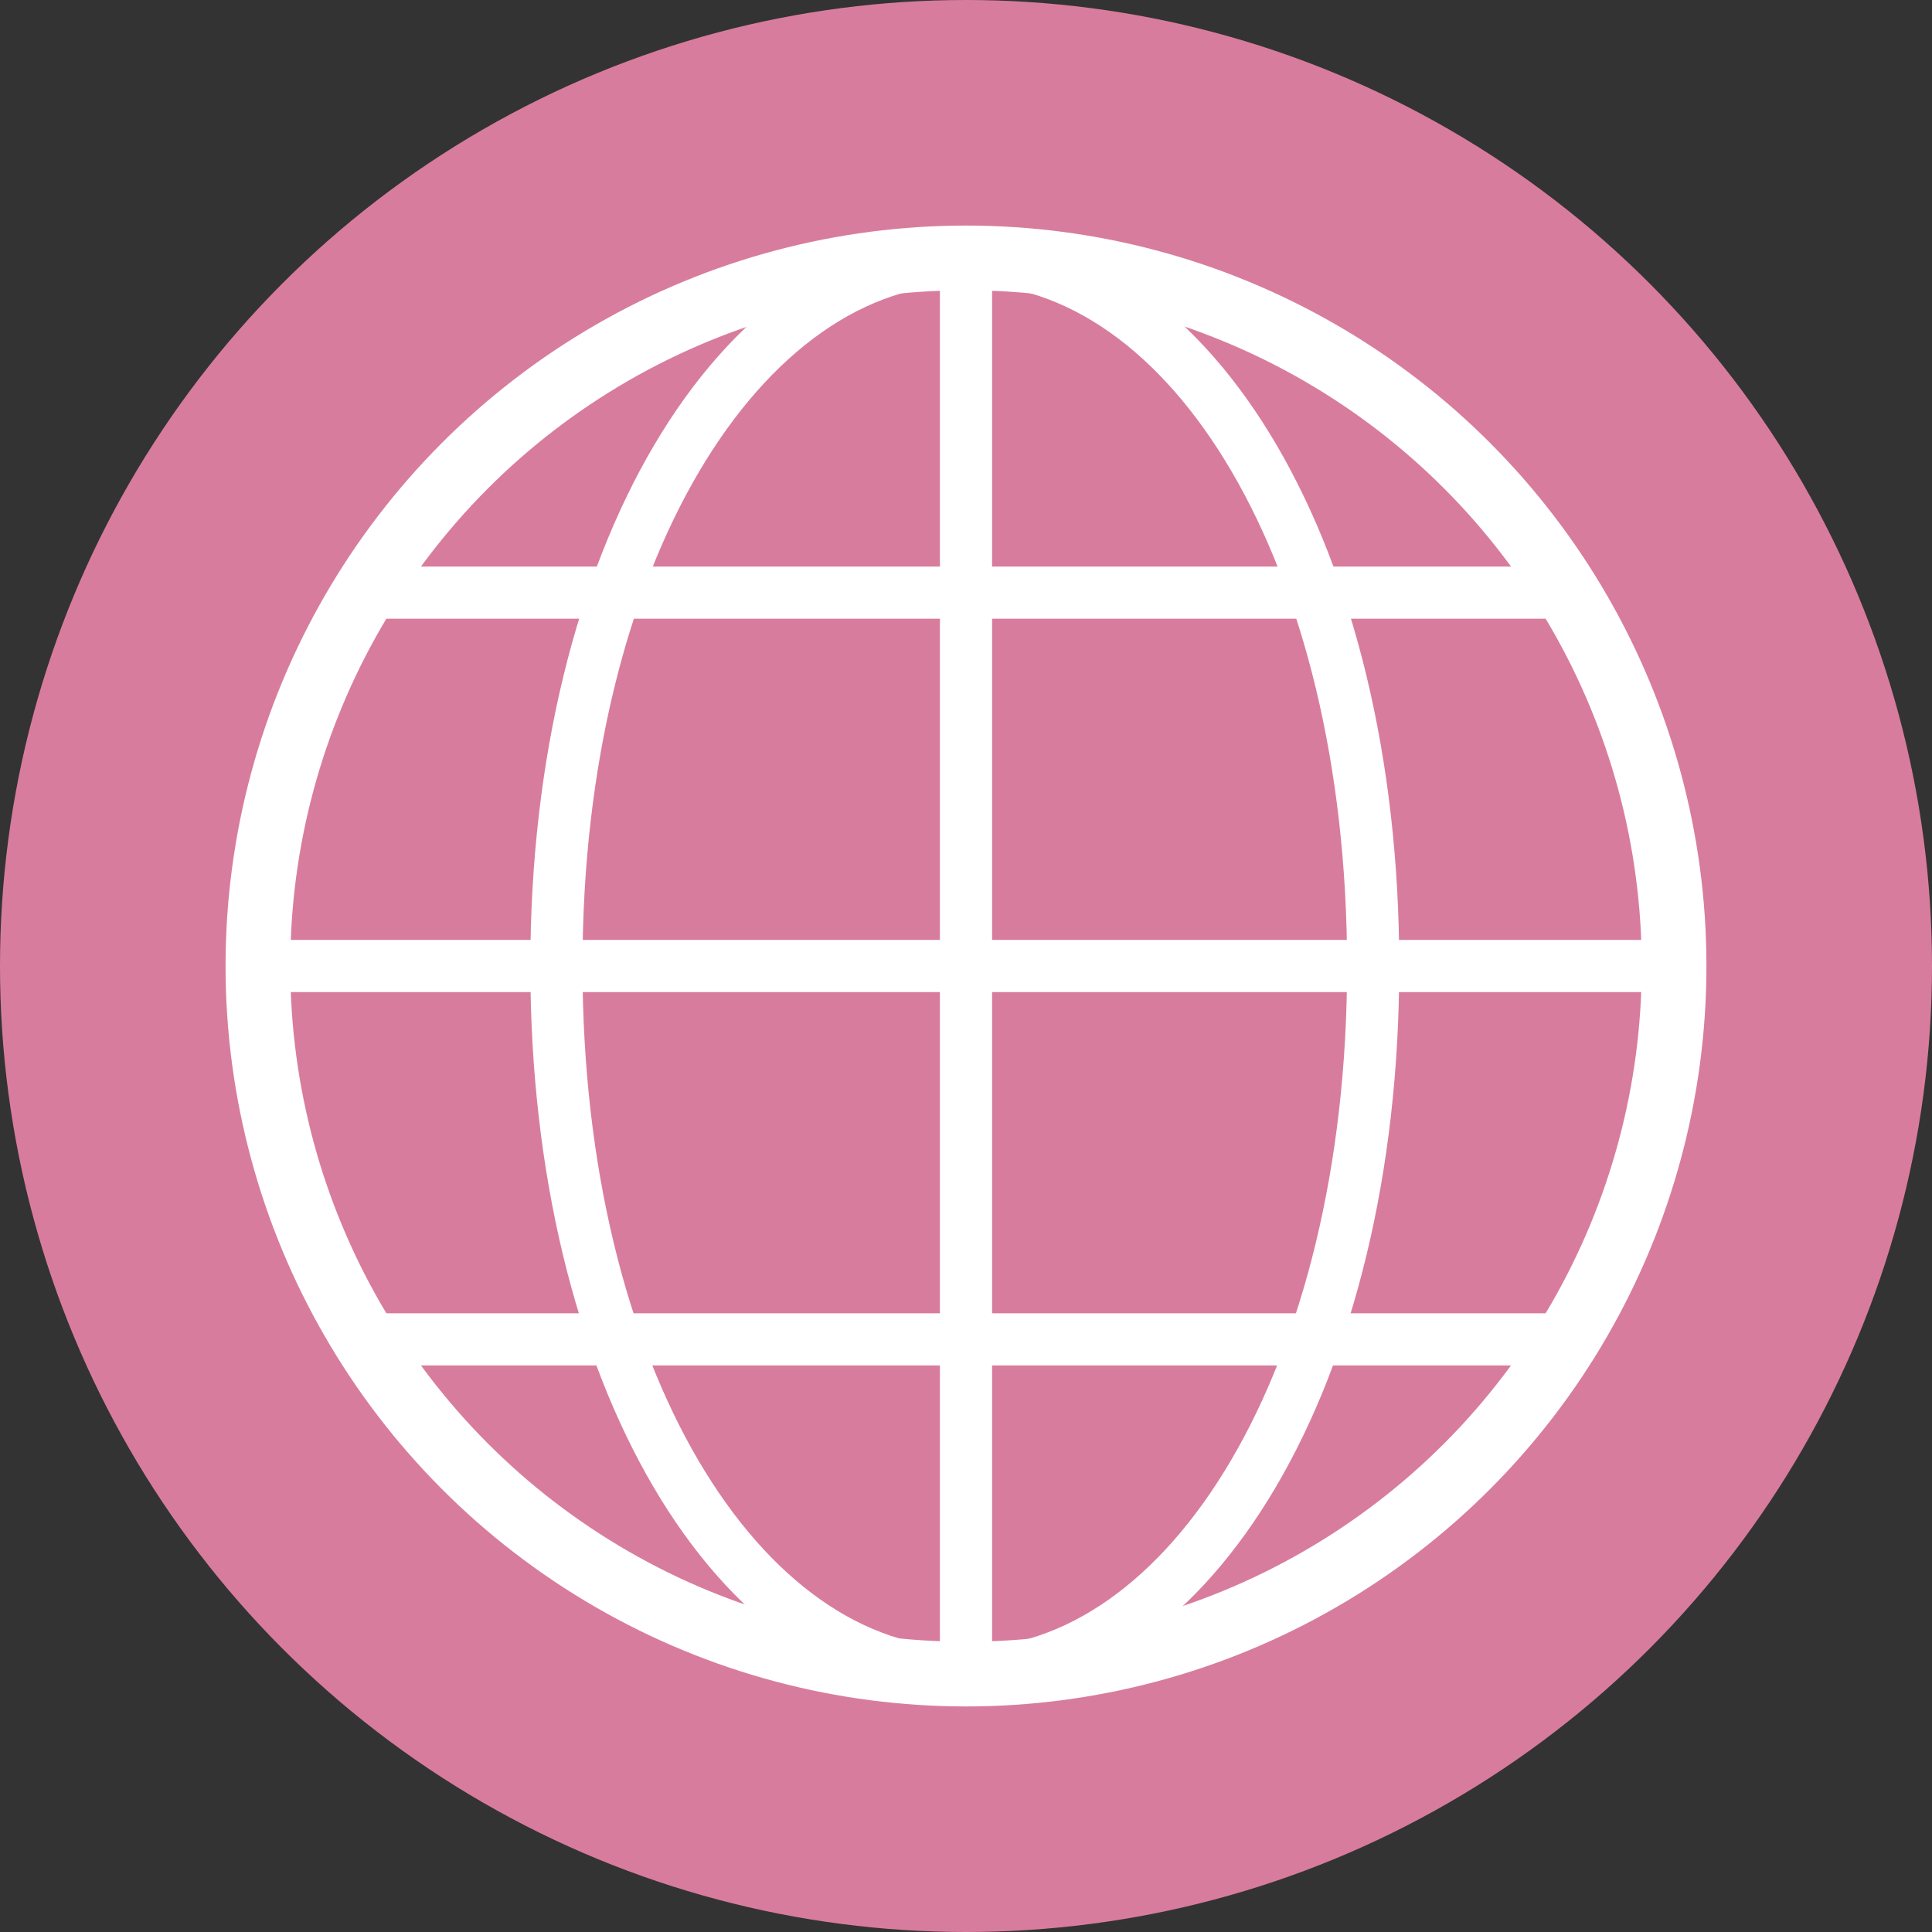 <svg id="レイヤー_1" data-name="レイヤー 1" xmlns="http://www.w3.org/2000/svg" width="14.11mm" height="14.11mm" viewBox="0 0 40 40"><rect x="0" y="0" width="40" height="40" fill="#333333" stroke="none"/><defs><style>.cls-1{fill:#d87c9d;}.cls-2,.cls-3{fill:none;stroke:#fff;stroke-miterlimit:10;}.cls-2{stroke-width:1.34px;}.cls-3{stroke-width:1.08px;}</style></defs><circle class="cls-1" cx="20" cy="20" r="20"/><circle class="cls-2" cx="20" cy="20" r="14.66"/><line class="cls-3" x1="5.34" y1="20" x2="34.66" y2="20"/><line class="cls-3" x1="20" y1="5.34" x2="20" y2="34.66"/><path class="cls-3" d="M28.43,20c0,8.48-3.79,14.66-8.46,14.66S11.52,28.48,11.52,20,15.33,5.34,20,5.34,28.43,11.52,28.43,20Z"/><line class="cls-3" x1="7.54" y1="12.27" x2="32.46" y2="12.27"/><line class="cls-3" x1="7.54" y1="27.73" x2="32.46" y2="27.73"/></svg>